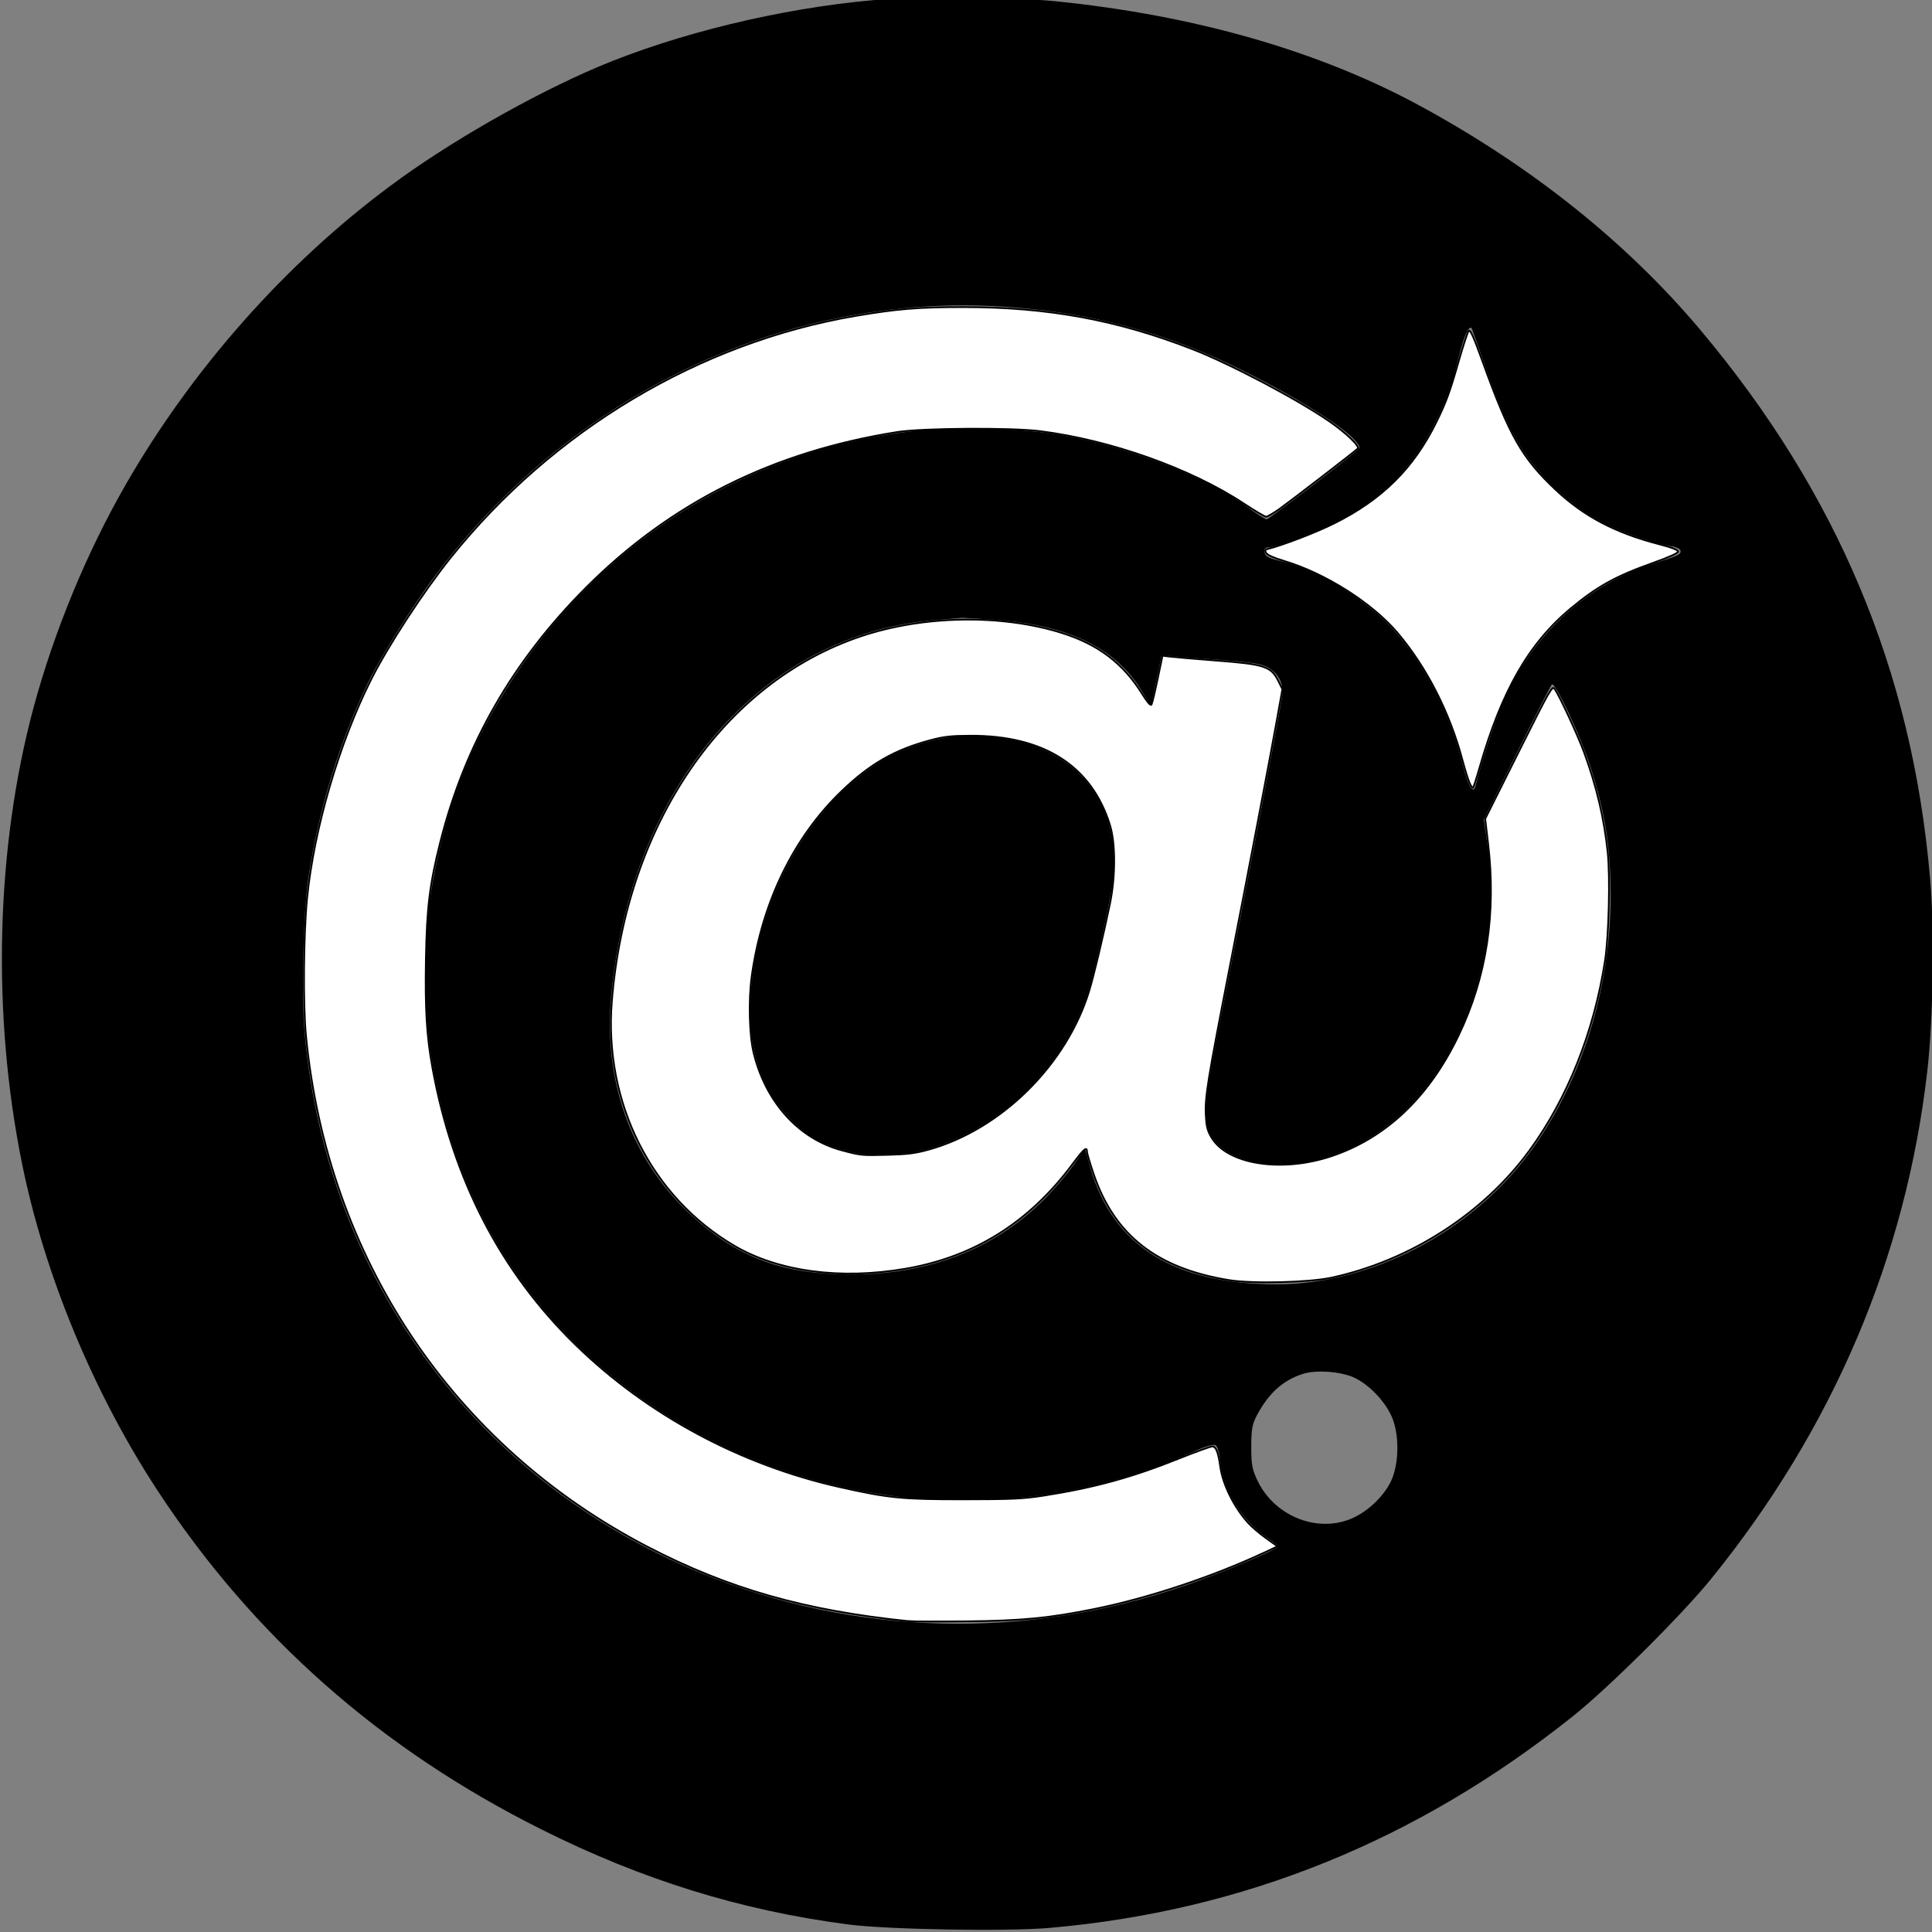 <?xml version="1.0" encoding="UTF-8" standalone="no"?>
<svg
   version="1.0"
   width="1024pt"
   height="1024pt"
   viewBox="0 0 1024 1024"
   preserveAspectRatio="xMidYMid meet"
   id="svg2"
   sodipodi:docname="favicon.svg"
   inkscape:version="1.3.2 (091e20e, 2023-11-25, custom)"
   xmlns:inkscape="http://www.inkscape.org/namespaces/inkscape"
   xmlns:sodipodi="http://sodipodi.sourceforge.net/DTD/sodipodi-0.dtd"
   xmlns="http://www.w3.org/2000/svg"
   xmlns:svg="http://www.w3.org/2000/svg">
  <rect x="0" y="0" width="1024" height="1024" fill="#808080" stroke="none"/>
  <defs
     id="defs2" />
  <sodipodi:namedview
     id="namedview2"
     pagecolor="#ffffff"
     bordercolor="#000000"
     borderopacity="0.25"
     inkscape:showpageshadow="2"
     inkscape:pageopacity="0.0"
     inkscape:pagecheckerboard="0"
     inkscape:deskcolor="#d1d1d1"
     inkscape:document-units="pt"
     inkscape:zoom="0.81517535"
     inkscape:cx="437.94259"
     inkscape:cy="567.36259"
     inkscape:window-width="1920"
     inkscape:window-height="1001"
     inkscape:window-x="-9"
     inkscape:window-y="-9"
     inkscape:window-maximized="1"
     inkscape:current-layer="g2" />
  <g
     transform="matrix(0.124,0,0,-0.124,-122.341,1143.231)"
     fill="#000000"
     stroke="none"
     id="g2">
    <path
       d="M 4720,9219 C 4323,9184 3879,9076 3541,8933 3257,8812 2900,8608 2655,8425 2207,8093 1808,7642 1525,7150 1358,6860 1218,6521 1130,6195 969,5596 951,4889 1080,4250 c 96,-476 304,-979 577,-1397 411,-628 956,-1110 1648,-1455 426,-213 847,-344 1305,-404 165,-22 681,-31 862,-15 828,72 1570,372 2238,905 153,122 464,431 589,585 522,643 835,1378 926,2176 25,223 31,605 11,825 -77,884 -397,1644 -982,2340 -313,372 -718,696 -1192,954 -436,238 -971,391 -1571,451 -166,16 -602,19 -771,4 z m 719,-1325 c 224,-26 447,-83 655,-166 240,-95 589,-293 676,-382 29,-31 32,-38 20,-49 -46,-42 -380,-297 -389,-297 -6,0 -46,25 -88,56 -186,134 -536,265 -823,309 -150,23 -410,30 -560,16 -712,-68 -1345,-449 -1742,-1049 -200,-303 -305,-580 -364,-957 -26,-166 -24,-488 5,-665 91,-570 353,-1034 774,-1373 358,-288 774,-461 1242,-517 133,-16 411,-14 559,4 226,29 461,92 654,178 86,38 116,47 126,39 7,-6 16,-38 19,-71 10,-117 96,-255 197,-321 28,-18 50,-36 50,-39 0,-12 -242,-114 -390,-165 -688,-238 -1422,-219 -2080,52 -961,396 -1596,1261 -1691,2303 -15,158 -6,528 16,670 44,290 131,575 254,830 50,105 193,334 290,462 427,571 1057,971 1738,1102 288,55 556,65 852,30 z m 1887,-214 c 96,-276 156,-390 268,-508 81,-85 160,-144 261,-195 75,-37 203,-80 273,-92 26,-4 42,-12 42,-21 0,-15 -8,-19 -115,-53 -281,-90 -504,-291 -634,-572 -36,-78 -95,-253 -122,-358 -9,-38 -12,-42 -25,-29 -8,8 -23,50 -34,94 -62,260 -208,516 -373,655 -130,109 -270,185 -401,219 -58,14 -72,22 -74,39 -3,15 2,21 17,21 30,0 187,58 274,101 195,97 327,222 421,400 59,112 81,168 116,306 24,97 44,142 57,130 1,-2 23,-63 49,-137 z M 5246,6570 c 313,-24 512,-122 623,-307 l 37,-62 23,109 23,109 47,-4 c 25,-3 118,-10 206,-16 120,-9 169,-16 197,-30 48,-25 72,-69 65,-123 -7,-60 -166,-892 -252,-1325 -75,-376 -84,-452 -64,-526 33,-118 227,-181 430,-141 161,33 308,114 430,238 255,256 391,708 335,1105 l -17,120 141,284 c 77,156 145,288 150,293 13,13 120,-214 164,-349 63,-195 87,-344 87,-555 0,-402 -126,-800 -348,-1100 -251,-338 -677,-560 -1078,-560 -439,0 -701,163 -798,498 l -23,82 -47,-68 c -26,-38 -82,-103 -124,-146 -228,-228 -525,-336 -886,-323 -262,9 -446,85 -633,259 -249,234 -369,566 -335,931 83,897 646,1549 1385,1606 55,5 108,9 116,10 8,0 74,-4 146,-9 z M 6773,3332 c 67,-30 141,-109 167,-179 29,-78 25,-196 -8,-265 -31,-64 -96,-126 -161,-156 -147,-68 -333,3 -408,156 -24,50 -28,69 -28,147 0,76 4,97 24,135 50,94 110,149 196,177 55,18 160,11 218,-15 z"
       id="path1"
       style="fill:#000000" />
    <path
       d="m 5050,6069 c -91,-11 -220,-55 -290,-98 -301,-183 -517,-552 -561,-957 -26,-246 29,-439 165,-577 72,-74 137,-110 242,-137 396,-102 884,219 1032,680 23,72 86,349 102,450 47,304 -107,547 -392,619 -92,23 -213,31 -298,20 z"
       id="path2"
       style="fill:#000000" />
    <path
       style="fill:#ffffff;stroke:#000000;stroke-width:1.227"
       d="M 639.74,1146.842 C 566.769,1139.406 512.676,1123.981 455.73,1094.372 318.511,1023.024 230.299,890.984 215.109,734.198 c -2.129,-21.971 -1.715,-71.625 0.808,-96.912 4.864,-48.752 22.477,-108.951 45.016,-153.851 11.933,-23.773 36.684,-61.703 56.006,-85.827 72.154,-90.091 175.422,-151.788 285.385,-170.504 29.583,-5.035 44.367,-6.233 76.671,-6.21 59.031,0.041 107.902,9.052 160.702,29.632 26.786,10.44 73.188,34.88 96.298,50.718 12.056,8.263 21.932,17.763 20.185,19.416 -2.498,2.363 -47.159,36.797 -54.774,42.231 -4.425,3.157 -8.803,5.733 -9.729,5.723 -0.926,-0.01 -8.033,-4.213 -15.792,-9.341 -37.245,-24.615 -93.862,-44.721 -143.527,-50.971 -20.345,-2.56 -82.81,-2.168 -100.592,0.632 -87.393,13.761 -159.354,49.679 -219.031,109.328 -51.775,51.75 -85.661,110.866 -102.977,179.647 -7.461,29.637 -9.494,46.124 -10.129,82.144 -0.629,35.678 0.521,54.635 4.689,77.322 14.445,78.625 48.206,143.713 101.274,195.25 50.48,49.024 115.871,84.131 185.882,99.795 34.304,7.675 43.79,8.612 86.907,8.578 34.365,-0.027 42.157,-0.387 56.445,-2.614 35.56,-5.541 62.445,-12.907 95.448,-26.153 11.686,-4.69 22.269,-8.527 23.519,-8.527 2.543,0 4.209,4.231 5.548,14.086 1.72,12.657 9.657,28.713 19.677,39.804 2.465,2.728 8.133,7.566 12.596,10.751 l 8.115,5.79 -9.776,4.554 c -36.828,17.156 -81.62,32.003 -119.568,39.633 -31.857,6.405 -50.842,8.237 -89.551,8.64 -19.904,0.207 -38.397,0.152 -41.095,-0.123 z"
       id="path3"
       transform="matrix(6.066,0,0,-6.066,989.541,9246.856)" />
    <path
       style="fill:#ffffff;stroke:#000000;stroke-width:1.227"
       d="m 1034.885,555.851 c -1.015,-2.429 -3.232,-9.627 -4.928,-15.997 -8.839,-33.211 -25.156,-65.187 -45.561,-89.286 -17.898,-21.139 -51.045,-42.171 -80.078,-50.809 -7.272,-2.164 -11.869,-4.213 -12.627,-5.629 -0.855,-1.597 -0.743,-2.337 0.395,-2.615 11.016,-2.699 34.423,-11.667 47.589,-18.231 33.871,-16.888 55.917,-38.772 72.039,-71.509 6.831,-13.871 9.312,-20.651 15.689,-42.877 3.088,-10.763 6.237,-20.319 6.997,-21.235 1.074,-1.295 3.344,3.75 10.184,22.636 18.755,51.785 27.51,67.076 51.139,89.318 19.886,18.719 41.968,30.343 72.822,38.333 9.049,2.343 13.409,4.033 13.409,5.196 0,1.111 -6.323,3.964 -17.788,8.027 -25.983,9.208 -39.289,16.581 -57.923,32.098 -29.396,24.478 -48.603,57.977 -64.045,111.697 -2.181,7.588 -4.304,14.135 -4.717,14.548 -0.413,0.413 -1.582,-1.236 -2.597,-3.665 z"
       id="path4"
       transform="matrix(6.066,0,0,-6.066,989.541,9246.856)" />
    <path
       style="fill:#ffffff;stroke:#000000;stroke-width:1.227"
       d="m 865.58,906.527 c -50.821,-8.219 -80.646,-31.524 -95.367,-74.519 -2.595,-7.579 -4.721,-14.745 -4.726,-15.926 -0.014,-3.992 -2.153,-2.181 -10.144,8.587 -30.614,41.256 -69.546,65.621 -118.057,73.884 -45.75,7.793 -89.324,1.929 -120.22,-16.179 -58.73,-34.421 -92.18,-101.148 -86.419,-172.39 10.078,-124.629 78.393,-224.647 175.668,-257.192 44.079,-14.748 98.904,-15.642 141.376,-2.307 25.655,8.055 43.199,21.368 56.696,43.023 3.814,6.12 5.935,8.525 6.536,7.415 0.489,-0.904 2.431,-9.01 4.315,-18.013 l 3.425,-16.368 6.223,0.73 c 3.423,0.401 17.163,1.562 30.534,2.58 35.217,2.681 39.699,4.125 44.838,14.452 l 2.906,5.838 -3.925,21.742 c -5.483,30.368 -18.787,100.111 -33.166,173.857 -15.64,80.215 -17.535,91.913 -16.908,104.385 0.406,8.075 1.134,11.01 3.903,15.736 11.165,19.052 49.197,25.096 84.377,13.409 38.565,-12.811 68.916,-41.56 89.829,-85.089 19.75,-41.107 26.65,-86.091 20.792,-135.539 l -2.035,-17.174 23.574,-47.079 c 22.307,-44.549 23.672,-46.939 25.402,-44.468 3.34,4.768 16.212,32.49 20.578,44.318 8.881,24.06 14.308,47.001 16.793,70.99 1.823,17.604 0.795,58.717 -1.907,76.217 -7.731,50.072 -26.37,96.907 -53.215,133.714 -32.38,44.395 -84.124,77.652 -139.422,89.609 -16.081,3.477 -55.662,4.439 -72.255,1.755 z m -211.864,-91.907 c 51.33,-14.187 97.727,-60.172 113.444,-112.438 3.218,-10.701 9.542,-37.281 14.419,-60.602 4.035,-19.296 4.049,-42.917 0.034,-55.816 -12.95,-41.599 -46.494,-63.042 -98.324,-62.852 -13.713,0.05 -18.565,0.596 -28.215,3.171 -25.127,6.706 -42.225,16.479 -62.147,35.524 -33.951,32.457 -56.363,78.36 -63.667,130.399 -2.38,16.956 -1.798,41.651 1.28,54.301 8.472,34.818 31.753,60.612 62.026,68.721 13.613,3.646 13.904,3.675 32.453,3.209 13.771,-0.346 19.457,-1.063 28.697,-3.616 z"
       id="path5"
       transform="matrix(6.066,0,0,-6.066,989.541,9246.856)" />
  </g>
</svg>

